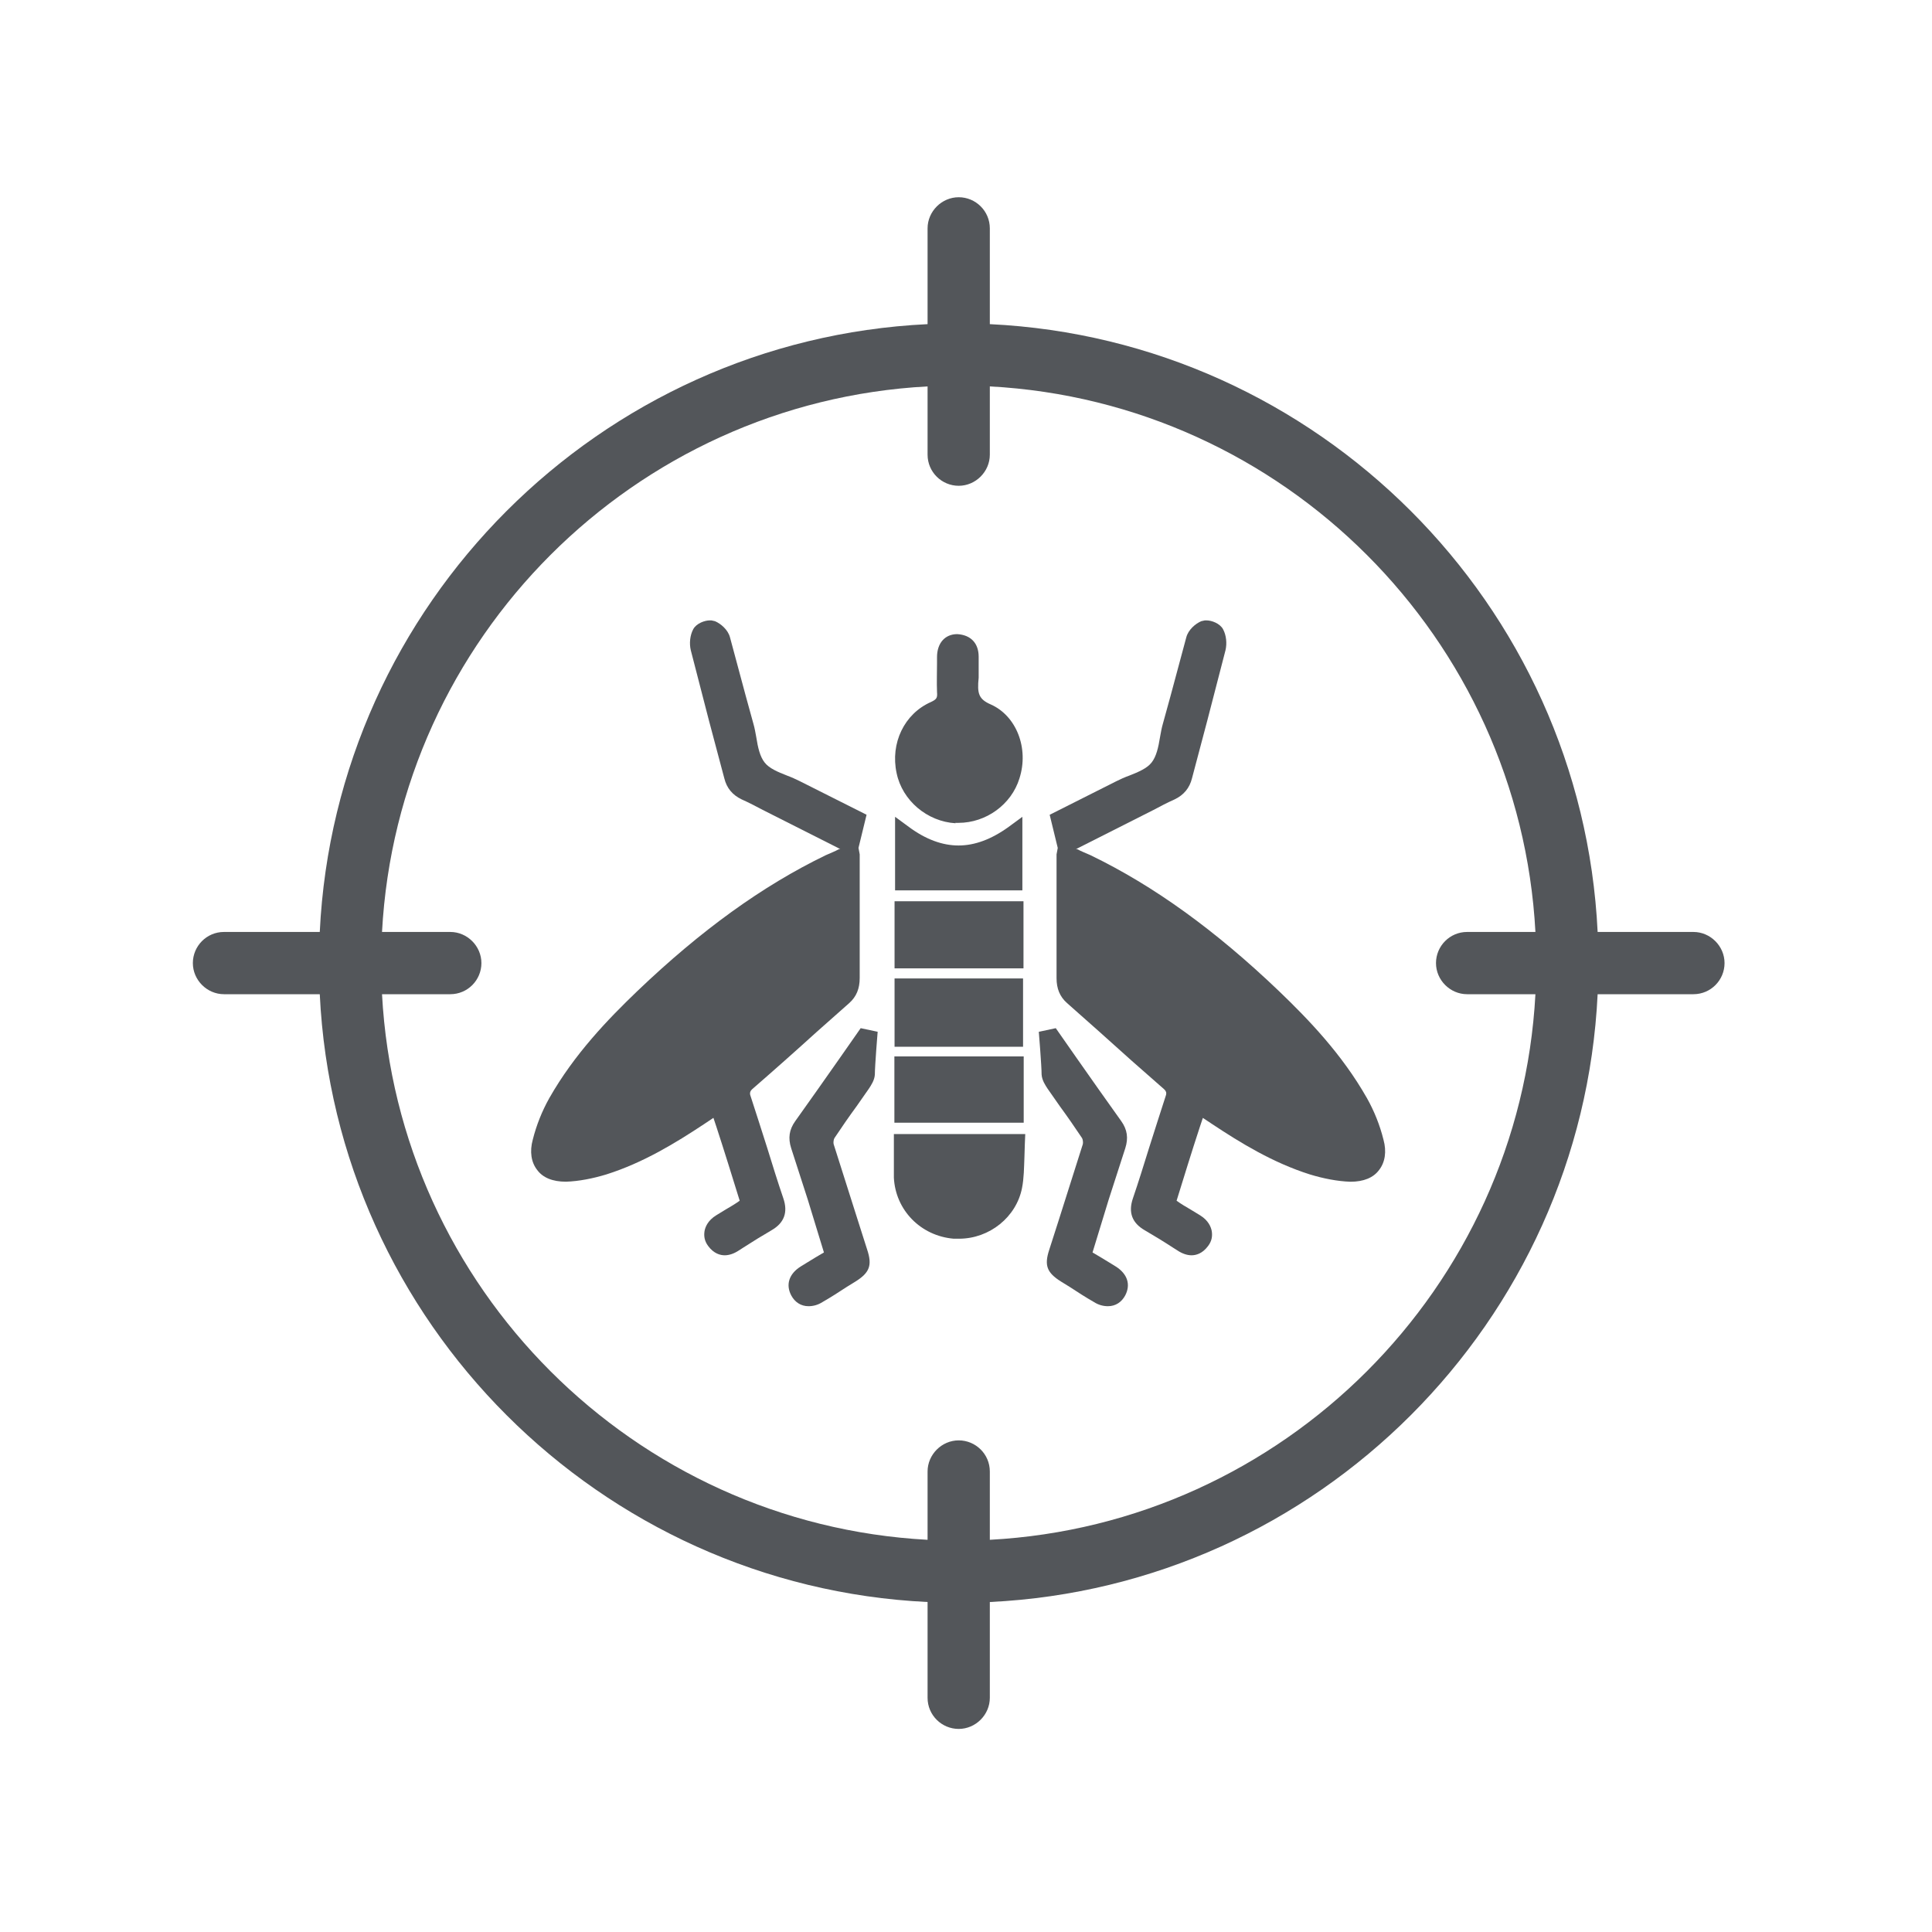 <?xml version="1.0" encoding="UTF-8"?>
<svg xmlns="http://www.w3.org/2000/svg" width="45" height="45" viewBox="0 0 45 45" fill="none">
  <g clip-path="url(#clip0_197_28851)">
    <path d="M20.443 24.032L20.047 23.948L19.567 24.635C19.219 25.134 18.871 25.623 18.523 26.113C18.381 26.311 18.353 26.508 18.428 26.744L18.814 27.939L19.191 29.172C19.059 29.247 18.937 29.323 18.814 29.398L18.645 29.502C18.381 29.671 18.297 29.916 18.428 30.17C18.513 30.33 18.654 30.424 18.833 30.424C18.937 30.424 19.05 30.396 19.153 30.33C19.351 30.217 19.539 30.095 19.727 29.972L19.925 29.85C20.255 29.643 20.32 29.473 20.198 29.106L19.982 28.428C19.793 27.835 19.605 27.242 19.417 26.649C19.407 26.612 19.417 26.536 19.436 26.508C19.605 26.254 19.774 26.009 19.953 25.765L20.236 25.36C20.292 25.275 20.368 25.162 20.377 25.03C20.377 24.823 20.443 24.023 20.443 24.023V24.032Z" fill="#53565A"></path>
    <path d="M18.631 18.196C18.537 18.149 18.433 18.102 18.33 18.064C18.113 17.98 17.916 17.895 17.812 17.763C17.699 17.622 17.652 17.405 17.615 17.17C17.596 17.067 17.577 16.954 17.549 16.86L17.37 16.21C17.247 15.758 17.125 15.297 17.003 14.845C16.956 14.666 16.786 14.525 16.654 14.469L16.57 14.45H16.532C16.419 14.45 16.221 14.516 16.146 14.657C16.071 14.798 16.052 14.986 16.09 15.146C16.231 15.692 16.372 16.238 16.513 16.784L16.871 18.13C16.927 18.356 17.059 18.516 17.276 18.62C17.445 18.695 17.605 18.78 17.765 18.864L19.573 19.777H19.544C19.441 19.834 19.337 19.872 19.234 19.919C17.756 20.634 16.325 21.67 14.847 23.082C14.16 23.741 13.379 24.55 12.795 25.576C12.626 25.877 12.494 26.207 12.409 26.546C12.334 26.819 12.371 27.073 12.513 27.252C12.644 27.43 12.87 27.524 13.181 27.524C13.482 27.515 13.812 27.449 14.122 27.355C14.988 27.082 15.751 26.611 16.391 26.188L16.617 26.037L16.683 26.235C16.88 26.837 17.059 27.421 17.229 27.967C17.125 28.042 17.012 28.108 16.899 28.174L16.683 28.306C16.485 28.428 16.428 28.579 16.41 28.673C16.391 28.795 16.41 28.908 16.494 29.021C16.626 29.2 16.777 29.238 16.88 29.238C16.984 29.238 17.097 29.2 17.21 29.125L17.313 29.059C17.53 28.918 17.746 28.786 17.972 28.654C18.264 28.485 18.358 28.24 18.245 27.91C18.113 27.524 17.991 27.129 17.869 26.734C17.737 26.32 17.605 25.905 17.473 25.501C17.461 25.451 17.477 25.407 17.52 25.369C18.029 24.927 18.528 24.484 19.026 24.032L19.78 23.364C19.949 23.213 20.024 23.025 20.024 22.78C20.024 22.31 20.024 21.839 20.024 21.359V19.9L19.996 19.749L20.184 18.977L18.631 18.196Z" fill="#53565A"></path>
    <path d="M24.195 24.033L24.591 23.948L25.071 24.635C25.419 25.134 25.767 25.623 26.116 26.113C26.257 26.311 26.285 26.508 26.21 26.744L25.824 27.939L25.447 29.172C25.579 29.248 25.701 29.323 25.824 29.398L25.993 29.502C26.257 29.671 26.341 29.916 26.21 30.17C26.125 30.33 25.984 30.424 25.805 30.424C25.701 30.424 25.588 30.396 25.485 30.33C25.287 30.217 25.099 30.095 24.911 29.972L24.713 29.85C24.384 29.643 24.318 29.474 24.44 29.106L24.657 28.429C24.845 27.836 25.033 27.243 25.221 26.65C25.231 26.612 25.221 26.537 25.203 26.508C25.033 26.254 24.864 26.009 24.685 25.765L24.402 25.36C24.346 25.275 24.271 25.162 24.261 25.03C24.261 24.823 24.195 24.023 24.195 24.023V24.033Z" fill="#53565A"></path>
    <path d="M26.002 18.196C26.096 18.149 26.2 18.102 26.304 18.065C26.52 17.98 26.718 17.895 26.821 17.763C26.934 17.622 26.981 17.406 27.019 17.17C27.038 17.067 27.057 16.954 27.085 16.86L27.264 16.21C27.386 15.758 27.509 15.297 27.631 14.845C27.678 14.666 27.847 14.525 27.979 14.469L28.064 14.45H28.102C28.215 14.45 28.412 14.516 28.488 14.657C28.563 14.798 28.582 14.986 28.544 15.146C28.403 15.693 28.262 16.238 28.12 16.784L27.763 18.131C27.706 18.356 27.574 18.516 27.358 18.62C27.188 18.695 27.028 18.78 26.868 18.865L25.061 19.778H25.089C25.193 19.834 25.296 19.872 25.4 19.919C26.878 20.634 28.309 21.67 29.787 23.082C30.474 23.741 31.255 24.55 31.838 25.576C32.008 25.878 32.14 26.207 32.224 26.546C32.3 26.819 32.262 27.073 32.121 27.252C31.989 27.431 31.763 27.525 31.453 27.525C31.151 27.515 30.822 27.45 30.511 27.355C29.645 27.082 28.883 26.612 28.243 26.188L28.017 26.038L27.951 26.235C27.753 26.838 27.574 27.421 27.405 27.967C27.509 28.043 27.621 28.108 27.734 28.174L27.951 28.306C28.149 28.428 28.205 28.579 28.224 28.673C28.243 28.796 28.224 28.909 28.139 29.021C28.007 29.2 27.857 29.238 27.753 29.238C27.65 29.238 27.537 29.2 27.424 29.125L27.32 29.059C27.104 28.918 26.887 28.786 26.661 28.654C26.369 28.485 26.275 28.24 26.388 27.911C26.52 27.525 26.642 27.129 26.765 26.734C26.897 26.32 27.028 25.906 27.16 25.501C27.173 25.451 27.157 25.407 27.113 25.369C26.605 24.927 26.106 24.484 25.607 24.032L24.854 23.364C24.684 23.214 24.609 23.025 24.609 22.781C24.609 22.31 24.609 21.839 24.609 21.359V19.9L24.637 19.75L24.449 18.978L26.002 18.196Z" fill="#53565A"></path>
    <path d="M22.249 19.166H22.324C22.964 19.166 23.557 18.742 23.745 18.13C23.971 17.424 23.67 16.671 23.077 16.408C22.795 16.285 22.757 16.154 22.795 15.786V15.297C22.795 14.986 22.616 14.789 22.296 14.77C22.013 14.77 21.825 14.977 21.825 15.306V15.438C21.825 15.664 21.816 15.89 21.825 16.116C21.835 16.248 21.825 16.285 21.684 16.351C21.063 16.624 20.733 17.311 20.884 18.008C21.016 18.648 21.599 19.137 22.258 19.175L22.249 19.166Z" fill="#53565A"></path>
    <path d="M20.82 26.414V26.875C20.82 27.064 20.82 27.242 20.82 27.431C20.858 28.184 21.442 28.786 22.213 28.852C22.251 28.852 22.336 28.852 22.336 28.852C23.051 28.852 23.672 28.344 23.804 27.675C23.851 27.44 23.851 27.195 23.861 26.951C23.861 26.847 23.88 26.414 23.88 26.414H20.82Z" fill="#53565A"></path>
    <path d="M23.839 20.992H20.836V22.555H23.839V20.992Z" fill="#53565A"></path>
    <path d="M23.829 22.79H20.836V24.381H23.829V22.79Z" fill="#53565A"></path>
    <path d="M23.844 24.606H20.832V26.15H23.844V24.606Z" fill="#53565A"></path>
    <path d="M23.813 19.025L23.493 19.26C23.088 19.552 22.702 19.693 22.326 19.693C21.949 19.693 21.563 19.552 21.168 19.26L20.848 19.025V20.738H23.813V19.025Z" fill="#53565A"></path>
    <path d="M39.443 21.707H37.212C36.845 14.064 30.689 7.917 23.055 7.55V5.319C23.055 4.914 22.725 4.594 22.33 4.594C21.935 4.594 21.605 4.924 21.605 5.319V7.55C13.962 7.917 7.815 14.073 7.448 21.707H5.217C4.812 21.707 4.492 22.037 4.492 22.432C4.492 22.828 4.822 23.157 5.217 23.157H7.448C7.815 30.8 13.971 36.947 21.605 37.314V39.545C21.605 39.95 21.935 40.27 22.33 40.27C22.725 40.27 23.055 39.941 23.055 39.545V37.314C30.698 36.947 36.845 30.791 37.212 23.157H39.443C39.848 23.157 40.168 22.828 40.168 22.432C40.168 22.037 39.839 21.707 39.443 21.707ZM23.055 35.865V34.274C23.055 33.869 22.725 33.549 22.33 33.549C21.935 33.549 21.605 33.879 21.605 34.274V35.865C14.762 35.498 9.265 30 8.898 23.157H10.488C10.893 23.157 11.213 22.828 11.213 22.432C11.213 22.037 10.884 21.707 10.488 21.707H8.898C9.265 14.864 14.762 9.367 21.605 9V10.59C21.605 10.995 21.935 11.315 22.33 11.315C22.725 11.315 23.055 10.986 23.055 10.59V9C29.898 9.367 35.395 14.864 35.763 21.707H34.172C33.767 21.707 33.447 22.037 33.447 22.432C33.447 22.828 33.776 23.157 34.172 23.157H35.763C35.395 30 29.898 35.498 23.055 35.865Z" fill="#53565A"></path>
  </g>
  <defs>
    <clipPath id="clip0_197_28851">
      <rect width="44" height="44" fill="white" transform="translate(0.113 0.594)"></rect>
    </clipPath>
  </defs>
</svg>
